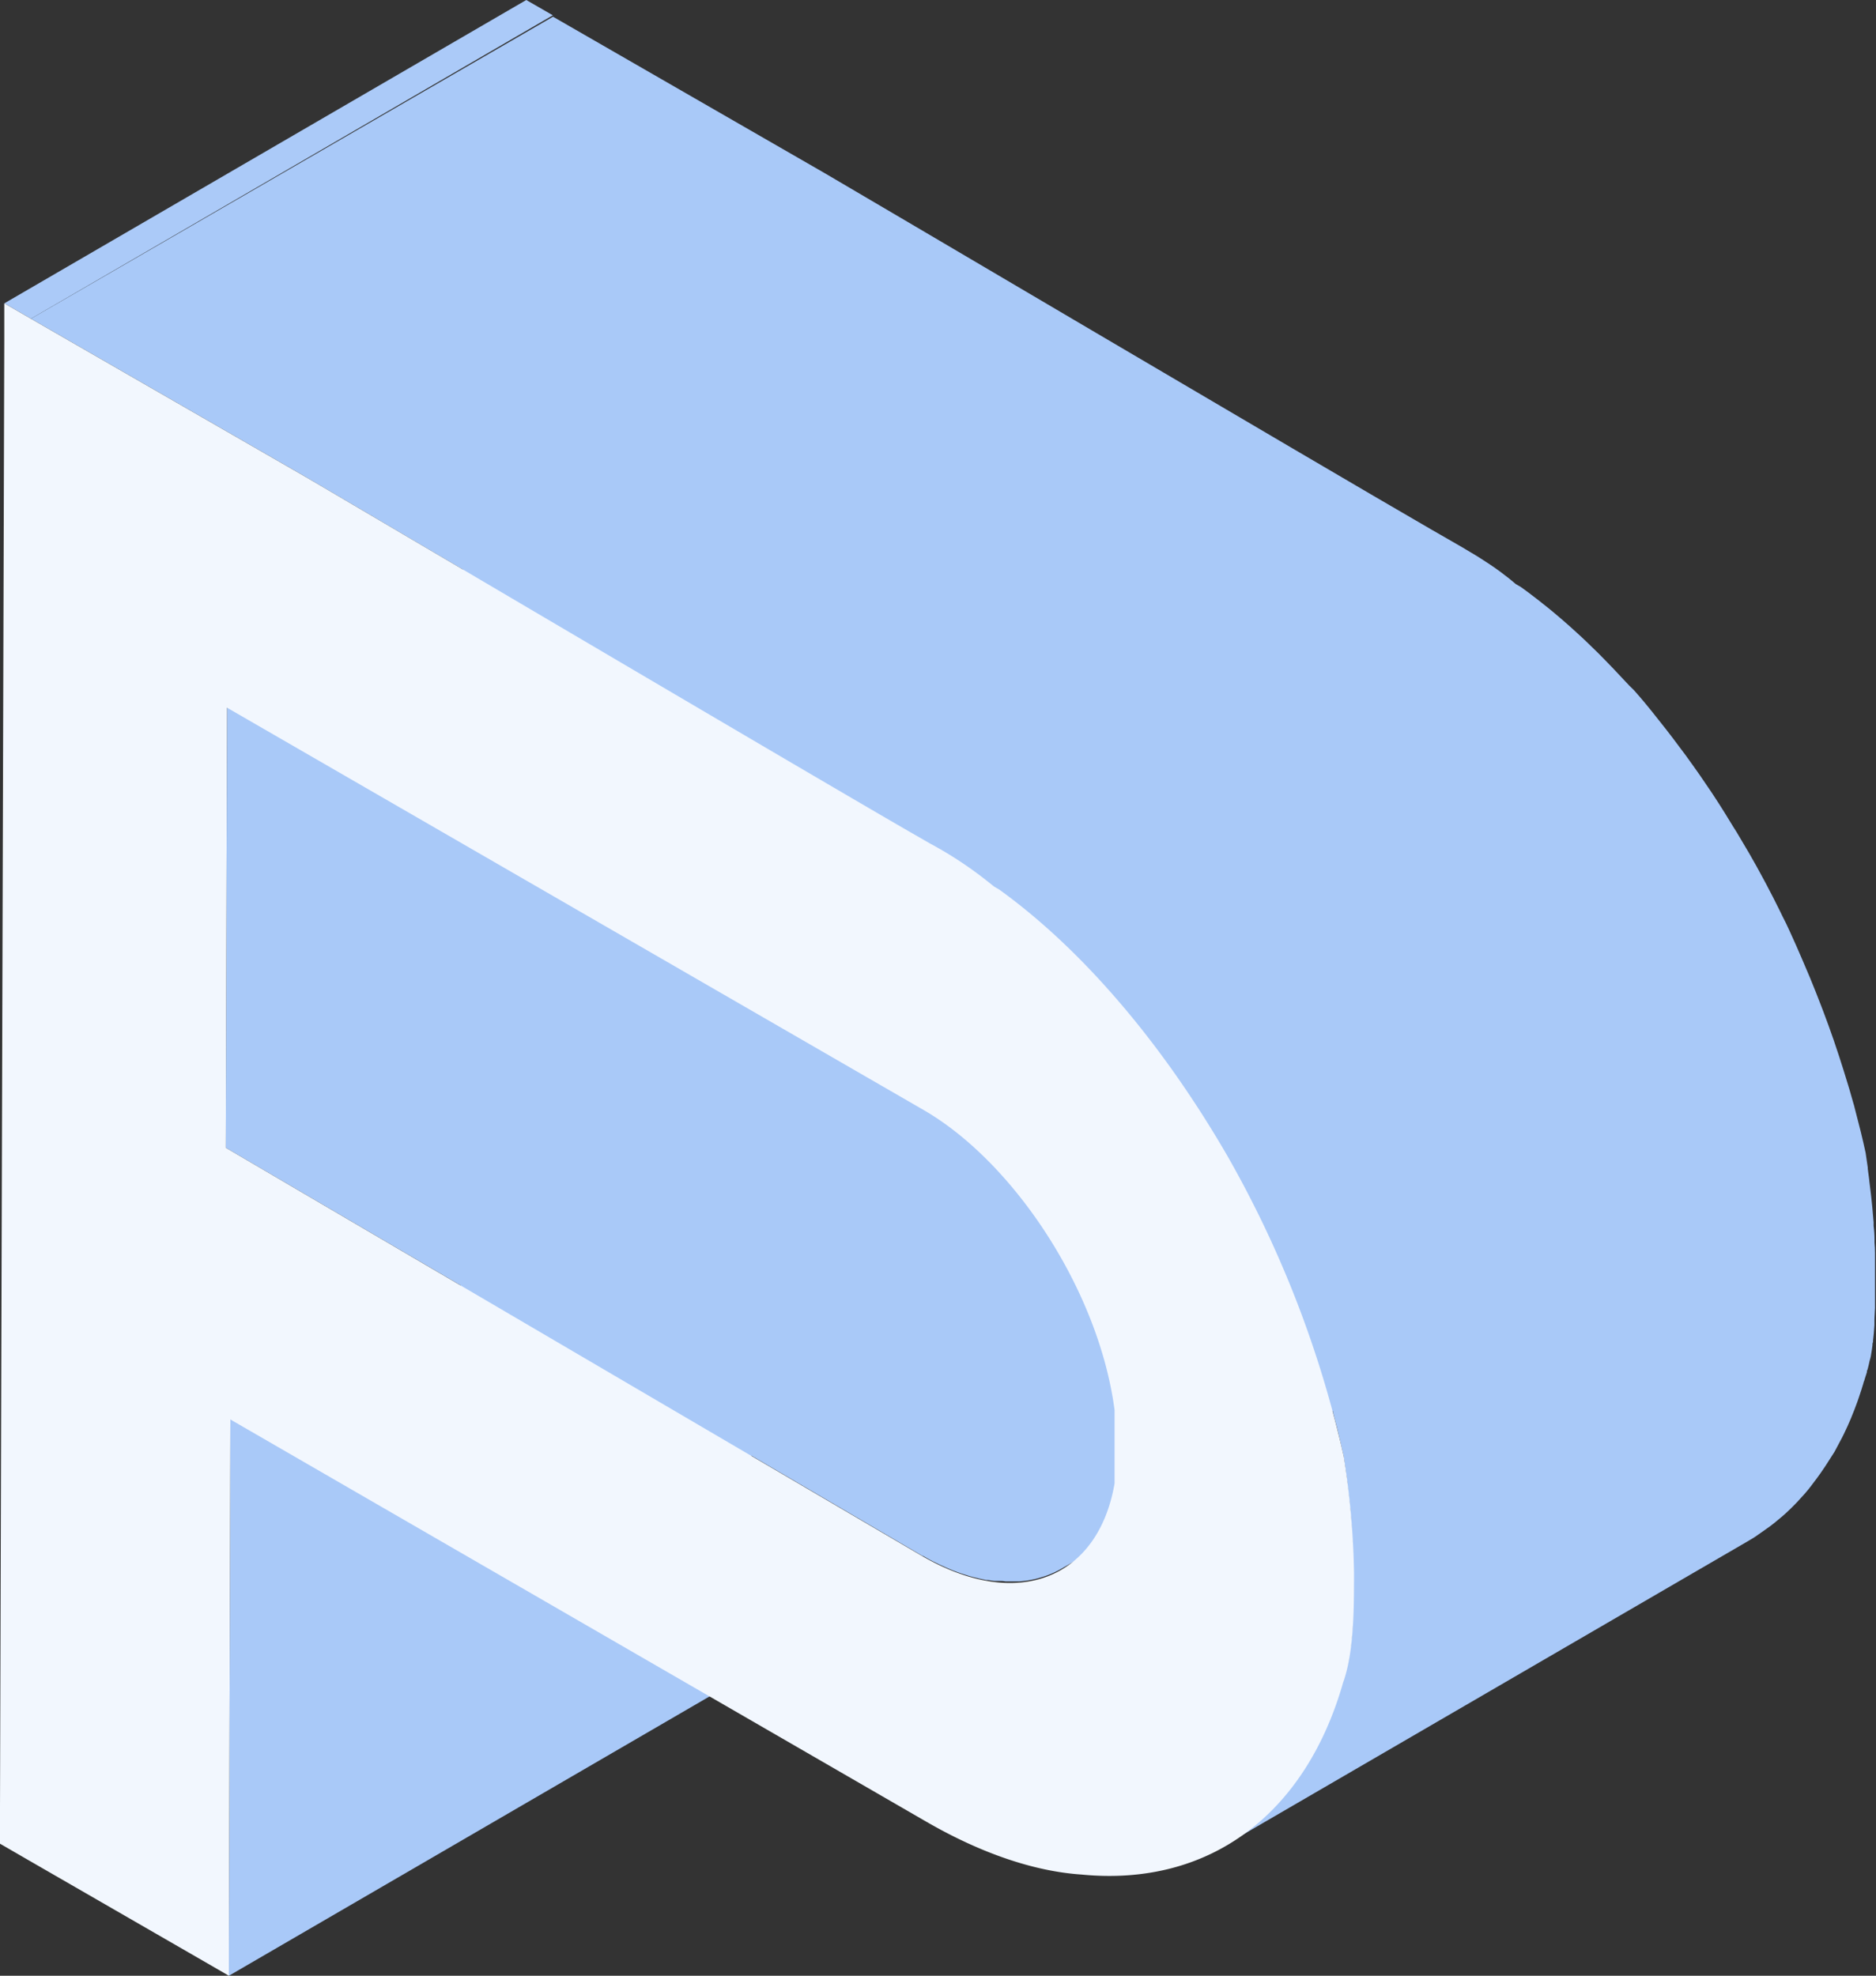 <?xml version="1.0" encoding="UTF-8"?> <svg xmlns="http://www.w3.org/2000/svg" viewBox="0 0 228 240.1"><rect x="0" y="0" width="228" height="240.1" fill="#333333" stroke="none"/> <defs> <style>.cls-1{isolation:isolate;}.cls-2{fill:#abcaf8;}.cls-3{fill:#a9c9f8;}.cls-4{fill:#f2f7fe;}</style> </defs> <title>p_3dРесурс 3</title> <g id="Слой_2" data-name="Слой 2"> <g id="BG"> <g class="cls-1"> <polygon class="cls-2" points="0.53 36.86 63.96 0 67.19 1.86 3.76 38.73 0.53 36.86"></polygon> <path class="cls-3" d="M227.37,164.82c.08-.43.14-.88.2-1.33,0-.13,0-.25.06-.38s0-.06,0-.09c.08-.65.14-1.32.18-2,0-.18,0-.37,0-.55,0-.51.06-1,.07-1.54,0-.24,0-.47,0-.7,0-.49,0-1,0-1.47,0-.2,0-.41,0-.61,0-.65,0-1.29,0-1.91q0-.44,0-.89c0-.18,0-.36,0-.54s0-.35,0-.53q0-.64-.06-1.29c0-.12,0-.23,0-.35q0-.83-.11-1.66l0-.45q-.05-.63-.11-1.26l-.05-.57q-.06-.59-.12-1.17l-.06-.52c-.06-.52-.12-1-.19-1.55v-.06c-.06-.46-.12-.92-.18-1.36l0-.15c-.09-.62-.17-1.22-.26-1.79-.18-.86-.39-1.73-.6-2.6l-.21-.82q-.23-.93-.48-1.87l-.12-.48-.1-.33q-.46-1.68-1-3.38l-.17-.55q-.52-1.67-1.09-3.34l-.1-.3c-.4-1.16-.82-2.32-1.26-3.48l-.26-.68q-.65-1.7-1.35-3.4l-.25-.59q-.71-1.69-1.45-3.37l-.08-.18c-.52-1.14-1-2.27-1.59-3.39l-.31-.64q-.8-1.63-1.64-3.21l-.31-.58c-.59-1.1-1.18-2.18-1.8-3.24q-.72-1.24-1.46-2.47l-.49-.78c-.34-.55-.67-1.09-1-1.63l-.63-1c-.3-.47-.61-.94-.91-1.4l-.68-1c-.3-.44-.6-.89-.9-1.32l-.71-1-.91-1.27-.75-1-.9-1.2-.77-1-.92-1.16-.79-1-.78-.95-.13-.16c-.42-.49-.84-1-1.26-1.46L198,83.3q-.93-1-1.88-2l-.25-.26c-.55-.57-1.1-1.14-1.66-1.7l-.68-.66c-.42-.41-.84-.82-1.26-1.21l-.17-.16-1.3-1.18-.26-.23q-.88-.78-1.76-1.51l-.52-.43-1.26-1-.66-.51-.67-.51-.84-.61h0l-.19-.11-.17-.1-.26-.15c-.31-.27-.63-.53-.94-.78l-.32-.24-.57-.44,0,0c-.44-.32-.87-.63-1.31-.92l-.32-.21-1.21-.78-.1-.06-1.34-.8-.35-.21-1.25-.72-2.59-1.49c-13.57-7.84-70.46-41.42-73.7-43.29l-33-19L3.76,38.73l33,19c1.16.67,9.15,5.38,19.57,11.52L27.59,86l-.15,53.48L56,156.21,28,172.5l-.18,63.89v3.71l63.43-36.86v-3.71l.06-22.64,20.82,12.2,0,0,.06,0c.52.3,1,.57,1.56.83l.41.2c.53.25,1.06.49,1.59.7h0c.37.15.74.28,1.11.41l.35.11.75.23.42.11.66.16.44.09.37.08.2,0,.79.11.42,0c.32,0,.63,0,.94.06h.23c.38,0,.76,0,1.13,0l.3,0,.79-.08.39-.06.67-.13.4-.1.64-.19.37-.12.66-.26.3-.13c.31-.14.62-.3.91-.47l33-19.18,0,.12q.25.94.49,1.88l.2.81c.21.88.41,1.75.6,2.61.09.57.18,1.17.26,1.78s.14,1,.2,1.51v.1c.06.5.12,1,.18,1.52l.06.52q.06.58.12,1.17l.05.57q.06.63.11,1.26l0,.45c0,.56.08,1.11.11,1.66,0,.12,0,.23,0,.35q0,.65.06,1.29c0,.18,0,.35,0,.53,0,.48,0,1,0,1.43,0,.62,0,1.26,0,1.91,0,.2,0,.41,0,.61q0,.73,0,1.47,0,.35,0,.71c0,.51,0,1-.07,1.53,0,.18,0,.37,0,.55,0,.68-.11,1.34-.18,2,0,.16,0,.32-.07.48-.06.45-.13.9-.2,1.33,0,.21-.08.42-.13.62-.08.37-.16.74-.26,1.09s-.2.73-.32,1.07c-.05.19-.11.36-.17.55q-.26.88-.56,1.72l-.2.58c-.22.62-.45,1.22-.7,1.81l-.07.18c-.27.64-.56,1.27-.85,1.88l-.25.5q-.36.72-.75,1.41l-.24.43c-.31.53-.62,1.06-1,1.56l-.1.14q-.45.69-.93,1.34l-.34.45q-.38.5-.78,1l-.37.44q-.45.52-.91,1l-.26.28q-.6.62-1.23,1.19l-.32.28q-.48.43-1,.83l-.45.35q-.48.37-1,.71l-.42.3c-.47.31-.94.61-1.42.9l63.43-36.86c.48-.28,1-.58,1.42-.9l.43-.3q.49-.34,1-.71l.45-.35q.5-.4,1-.83l.32-.28q.63-.57,1.23-1.19l.27-.28c.31-.33.61-.66.91-1l.38-.45q.39-.48.77-1l.34-.45q.48-.65.93-1.33l.1-.15c.33-.51.65-1,1-1.56l.09-.14.16-.3q.38-.69.75-1.41l.25-.5c.3-.61.58-1.24.85-1.88l.07-.18q.37-.89.7-1.81l.2-.58q.29-.84.55-1.72c0-.1.07-.2.1-.3l.07-.25q.13-.36.24-.74c0-.1,0-.22.08-.33.1-.35.18-.72.26-1.09C227.28,165.23,227.33,165,227.37,164.82ZM90.87,102.59l0-12.94c8.49,5,15.71,9.21,19.52,11.41l2.59,1.49,1.25.72.35.21,1.34.81.09.06,1.22.79.31.21c.44.3.87.6,1.31.93l.6.46.33.25c.31.25.63.51.94.78l.26.15.21.12.15.08h0c.5.36,1,.74,1.5,1.13l.66.51,1.26,1,.52.43q.88.74,1.76,1.51l.26.23q.73.66,1.46,1.34c.43.4.85.81,1.27,1.22l.67.65c.56.56,1.12,1.13,1.68,1.72l.23.24q.95,1,1.88,2l.57.66c.43.48.85,1,1.28,1.47l.91,1.09.8,1,.91,1.15.78,1,.9,1.19.76,1,.89,1.25.72,1,.9,1.31.69,1,.88,1.35Z"></path> <path class="cls-4" d="M163.31,177a99,99,0,0,1,1.25,14.12c0,4.45,0,9.65-1.33,13.37-4.58,16-16.26,24.83-31.8,23.31-5.82-.39-12.29-2.64-18.76-6.37L28,172.5l-.18,63.89v3.71l-3.88-2.24L3.23,225.92,0,224.05V219.6L.52,41.32V36.86l3.23,1.87,33,19c3.24,1.87,60.12,35.45,73.7,43.29l2.59,1.49a47.36,47.36,0,0,1,7.76,5.22l.64.37c10.34,7.46,20,19,27.75,32.4A131.59,131.59,0,0,1,163.31,177Zm-27.85,3.27,0-8.91c-1.9-14.5-12.22-30.12-23.21-36.47L27.59,86l-.15,53.48,84.68,49.64c11.63,6.72,21.36,2.65,23.34-8.85"></path> </g> </g> </g> </svg> 